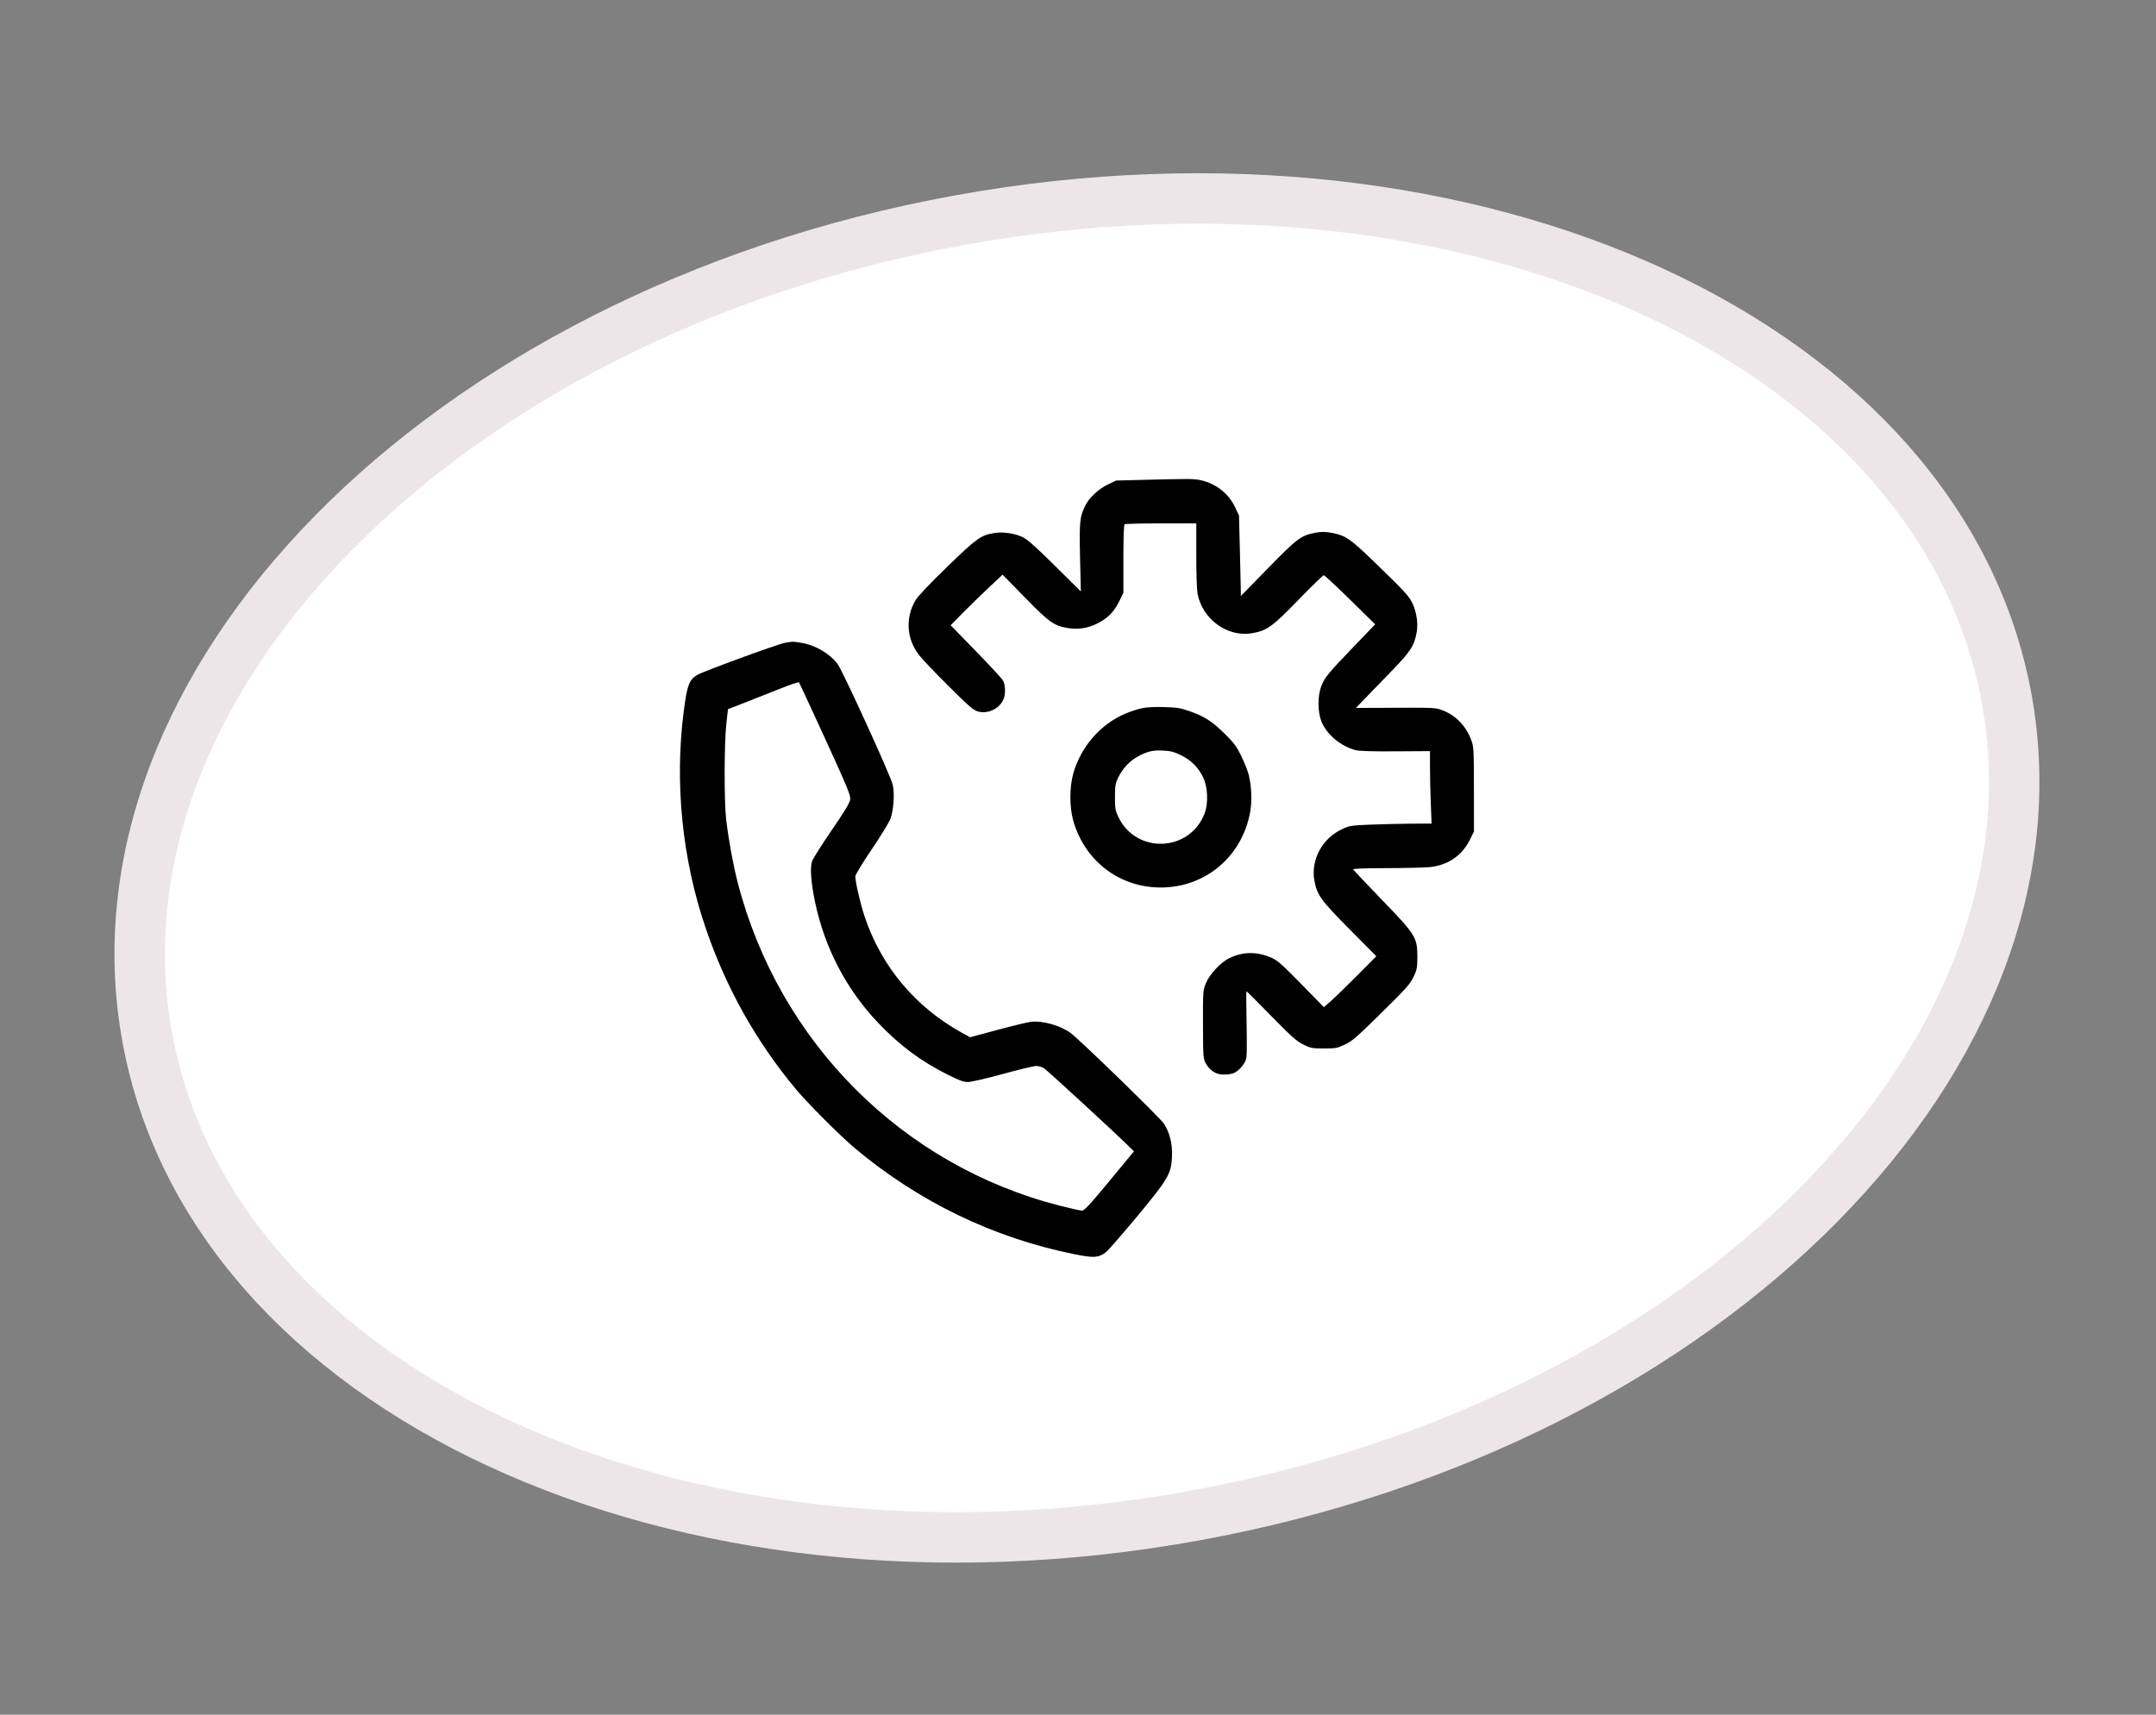 <svg xmlns="http://www.w3.org/2000/svg" width="88" height="70" viewBox="0 0 88 70" fill="none"><rect x="0" y="0" width="88" height="70" fill="#808080" stroke="none"/><path d="M81.906 28.527C83.209 35.69 80.288 43.025 74.305 49.109C68.324 55.191 59.343 59.947 48.768 61.872C38.193 63.796 28.112 62.508 20.372 58.923C12.629 55.336 7.311 49.5 6.008 42.338C4.705 35.175 7.625 27.84 13.609 21.756C19.59 15.674 28.571 10.918 39.146 8.993C49.721 7.069 59.802 8.357 67.542 11.942C75.285 15.529 80.602 21.365 81.906 28.527Z" fill="white" stroke="#ECE6E8" stroke-width="2.059"></path><path fill-rule="evenodd" clip-rule="evenodd" d="M46.64 19.59L45.558 19.618L45.226 19.775C44.855 19.951 44.466 20.308 44.308 20.619C44.071 21.084 44.05 21.288 44.084 22.768L44.116 24.146L43.067 23.106C42.312 22.357 41.945 22.029 41.761 21.937C41.44 21.776 40.944 21.701 40.584 21.76C40.034 21.85 39.867 21.97 38.666 23.134C37.999 23.78 37.478 24.327 37.384 24.48C36.951 25.184 36.991 26.049 37.489 26.714C37.607 26.872 38.154 27.449 38.705 27.996C39.581 28.866 39.734 28.998 39.928 29.048C40.319 29.15 40.755 28.951 40.944 28.584C41.047 28.386 41.046 27.975 40.943 27.788C40.899 27.707 40.399 27.165 39.832 26.583L38.801 25.525L39.327 24.992C39.617 24.699 40.094 24.235 40.388 23.96L40.922 23.46L41.839 24.397C42.839 25.42 43.021 25.548 43.608 25.643C44.103 25.722 44.577 25.612 45.035 25.311C45.33 25.118 45.531 24.871 45.724 24.466L45.853 24.196V22.817C45.853 21.955 45.871 21.426 45.902 21.403C45.929 21.383 46.599 21.366 47.39 21.366L48.828 21.365V22.663C48.828 23.377 48.85 24.08 48.877 24.226C49.074 25.28 50.1 26.026 51.11 25.849C51.718 25.742 51.927 25.591 52.996 24.489C53.534 23.935 54 23.482 54.031 23.482C54.063 23.482 54.548 23.933 55.109 24.485L56.129 25.488L55.294 26.357C54.225 27.468 54.072 27.653 53.935 27.998C53.777 28.397 53.777 29.051 53.935 29.45C54.144 29.976 54.71 30.456 55.319 30.621C55.473 30.663 55.971 30.678 56.954 30.672L58.367 30.663V31.323C58.367 31.685 58.382 32.351 58.4 32.802L58.432 33.622L57.625 33.625C57.182 33.627 56.431 33.645 55.958 33.664C55.13 33.698 55.085 33.705 54.766 33.855C53.967 34.23 53.497 35.108 53.648 35.944C53.756 36.54 53.907 36.749 55.09 37.942L56.176 39.038L55.391 39.828C54.959 40.263 54.478 40.73 54.321 40.868L54.036 41.117L53.116 40.176C52.356 39.398 52.148 39.213 51.918 39.109C51.324 38.842 50.752 38.841 50.188 39.109C49.827 39.28 49.367 39.772 49.214 40.153C49.102 40.43 49.098 40.482 49.102 41.818C49.105 43.131 49.11 43.205 49.211 43.401C49.321 43.613 49.502 43.771 49.709 43.835C49.896 43.893 50.238 43.871 50.393 43.791C50.605 43.681 50.835 43.393 50.873 43.188C50.892 43.088 50.896 42.434 50.881 41.735C50.867 41.036 50.864 40.464 50.875 40.464C50.886 40.464 51.34 40.918 51.884 41.473C52.727 42.333 52.921 42.506 53.197 42.642C53.501 42.792 53.555 42.802 54.039 42.802C54.521 42.802 54.58 42.791 54.896 42.641C55.189 42.502 55.373 42.344 56.271 41.46C57.468 40.281 57.55 40.188 57.722 39.824C57.833 39.589 57.85 39.488 57.851 39.061C57.852 38.269 57.785 38.162 56.391 36.72C55.761 36.068 55.238 35.514 55.229 35.489C55.219 35.461 55.76 35.442 56.581 35.44C57.334 35.438 58.129 35.42 58.348 35.399C59.095 35.327 59.678 34.93 60.001 34.271L60.162 33.943L60.16 32.22C60.158 30.595 60.151 30.48 60.054 30.217C59.842 29.641 59.413 29.198 58.872 28.994C58.601 28.891 58.52 28.887 56.966 28.894L55.343 28.9L55.689 28.541C55.879 28.344 56.367 27.839 56.775 27.42C57.572 26.598 57.721 26.371 57.822 25.825C57.89 25.454 57.821 24.982 57.646 24.619C57.504 24.326 57.323 24.131 56.045 22.894C55.096 21.976 54.9 21.846 54.312 21.745C54.08 21.705 53.918 21.706 53.691 21.748C53.106 21.857 52.941 21.981 51.747 23.205L50.647 24.333L50.643 23.994C50.641 23.807 50.623 23.067 50.605 22.35L50.571 21.045L50.415 20.712C50.147 20.142 49.622 19.733 48.985 19.599C48.719 19.543 48.527 19.542 46.64 19.59ZM32.035 26.243C31.756 26.29 28.712 27.405 28.462 27.551C28.127 27.747 28.045 27.969 27.906 29.053C27.532 31.971 27.843 35.06 28.794 37.862C29.623 40.308 30.862 42.521 32.495 44.476C32.971 45.044 34.316 46.391 34.887 46.87C37.491 49.054 40.541 50.531 43.818 51.194C44.649 51.362 44.825 51.353 45.137 51.123C45.218 51.063 45.771 50.429 46.367 49.714C47.678 48.14 47.805 47.925 47.836 47.23C47.859 46.702 47.752 46.257 47.511 45.878C47.362 45.644 44.116 42.487 43.707 42.178C43.291 41.864 42.552 41.656 42.066 41.716C41.931 41.733 41.32 41.881 40.707 42.046L39.594 42.345L39.257 42.159C37.357 41.11 35.964 39.442 35.287 37.405C35.115 36.888 34.912 36.007 34.912 35.778C34.912 35.708 35.181 35.263 35.575 34.682C35.94 34.144 36.286 33.58 36.343 33.429C36.472 33.089 36.52 32.415 36.441 32.044C36.368 31.701 34.414 27.421 34.191 27.114C33.876 26.684 33.281 26.335 32.699 26.241C32.345 26.184 32.377 26.184 32.035 26.243ZM33.684 30.168C34.607 32.187 34.724 32.471 34.702 32.638C34.683 32.778 34.485 33.107 33.941 33.901C33.536 34.492 33.177 35.063 33.142 35.169C33.057 35.429 33.105 36.053 33.268 36.829C33.666 38.717 34.559 40.418 35.868 41.782C36.749 42.7 37.594 43.328 38.686 43.873C39.18 44.12 39.331 44.174 39.522 44.171C39.65 44.169 40.289 44.021 40.941 43.842C41.593 43.662 42.202 43.516 42.294 43.516C42.385 43.516 42.526 43.557 42.607 43.606C42.733 43.683 45.408 46.144 46.069 46.79L46.285 47.001L45.284 48.212C44.48 49.184 44.26 49.422 44.164 49.422C44.099 49.422 43.689 49.331 43.253 49.22C36.816 47.573 31.797 42.536 30.112 36.034C29.929 35.326 29.744 34.321 29.641 33.474C29.555 32.77 29.557 30.378 29.644 29.577L29.712 28.953L30.431 28.672C30.826 28.517 31.471 28.262 31.863 28.106C32.255 27.95 32.591 27.837 32.609 27.855C32.627 27.873 33.111 28.914 33.684 30.168ZM46.584 28.918C46.418 28.955 46.129 29.051 45.941 29.13C44.92 29.559 44.114 30.485 43.806 31.582C43.65 32.136 43.65 32.952 43.804 33.496C44.274 35.149 45.687 36.231 47.377 36.231C49.199 36.231 50.697 34.968 51.026 33.156C51.108 32.704 51.084 32.088 50.968 31.628C50.926 31.466 50.79 31.122 50.664 30.865C50.47 30.466 50.37 30.332 49.989 29.955C49.477 29.448 49.156 29.243 48.546 29.031C48.173 28.901 48.032 28.879 47.5 28.865C47.095 28.854 46.783 28.872 46.584 28.918ZM48.219 30.839C48.631 31.043 48.924 31.341 49.115 31.751C49.297 32.142 49.323 32.793 49.173 33.193C48.57 34.794 46.364 34.883 45.639 33.335C45.524 33.088 45.509 32.996 45.509 32.539C45.509 32.084 45.524 31.99 45.637 31.751C45.815 31.377 46.112 31.059 46.458 30.875C46.847 30.667 47.061 30.619 47.497 30.642C47.792 30.659 47.93 30.696 48.219 30.839Z" fill="black"></path></svg>